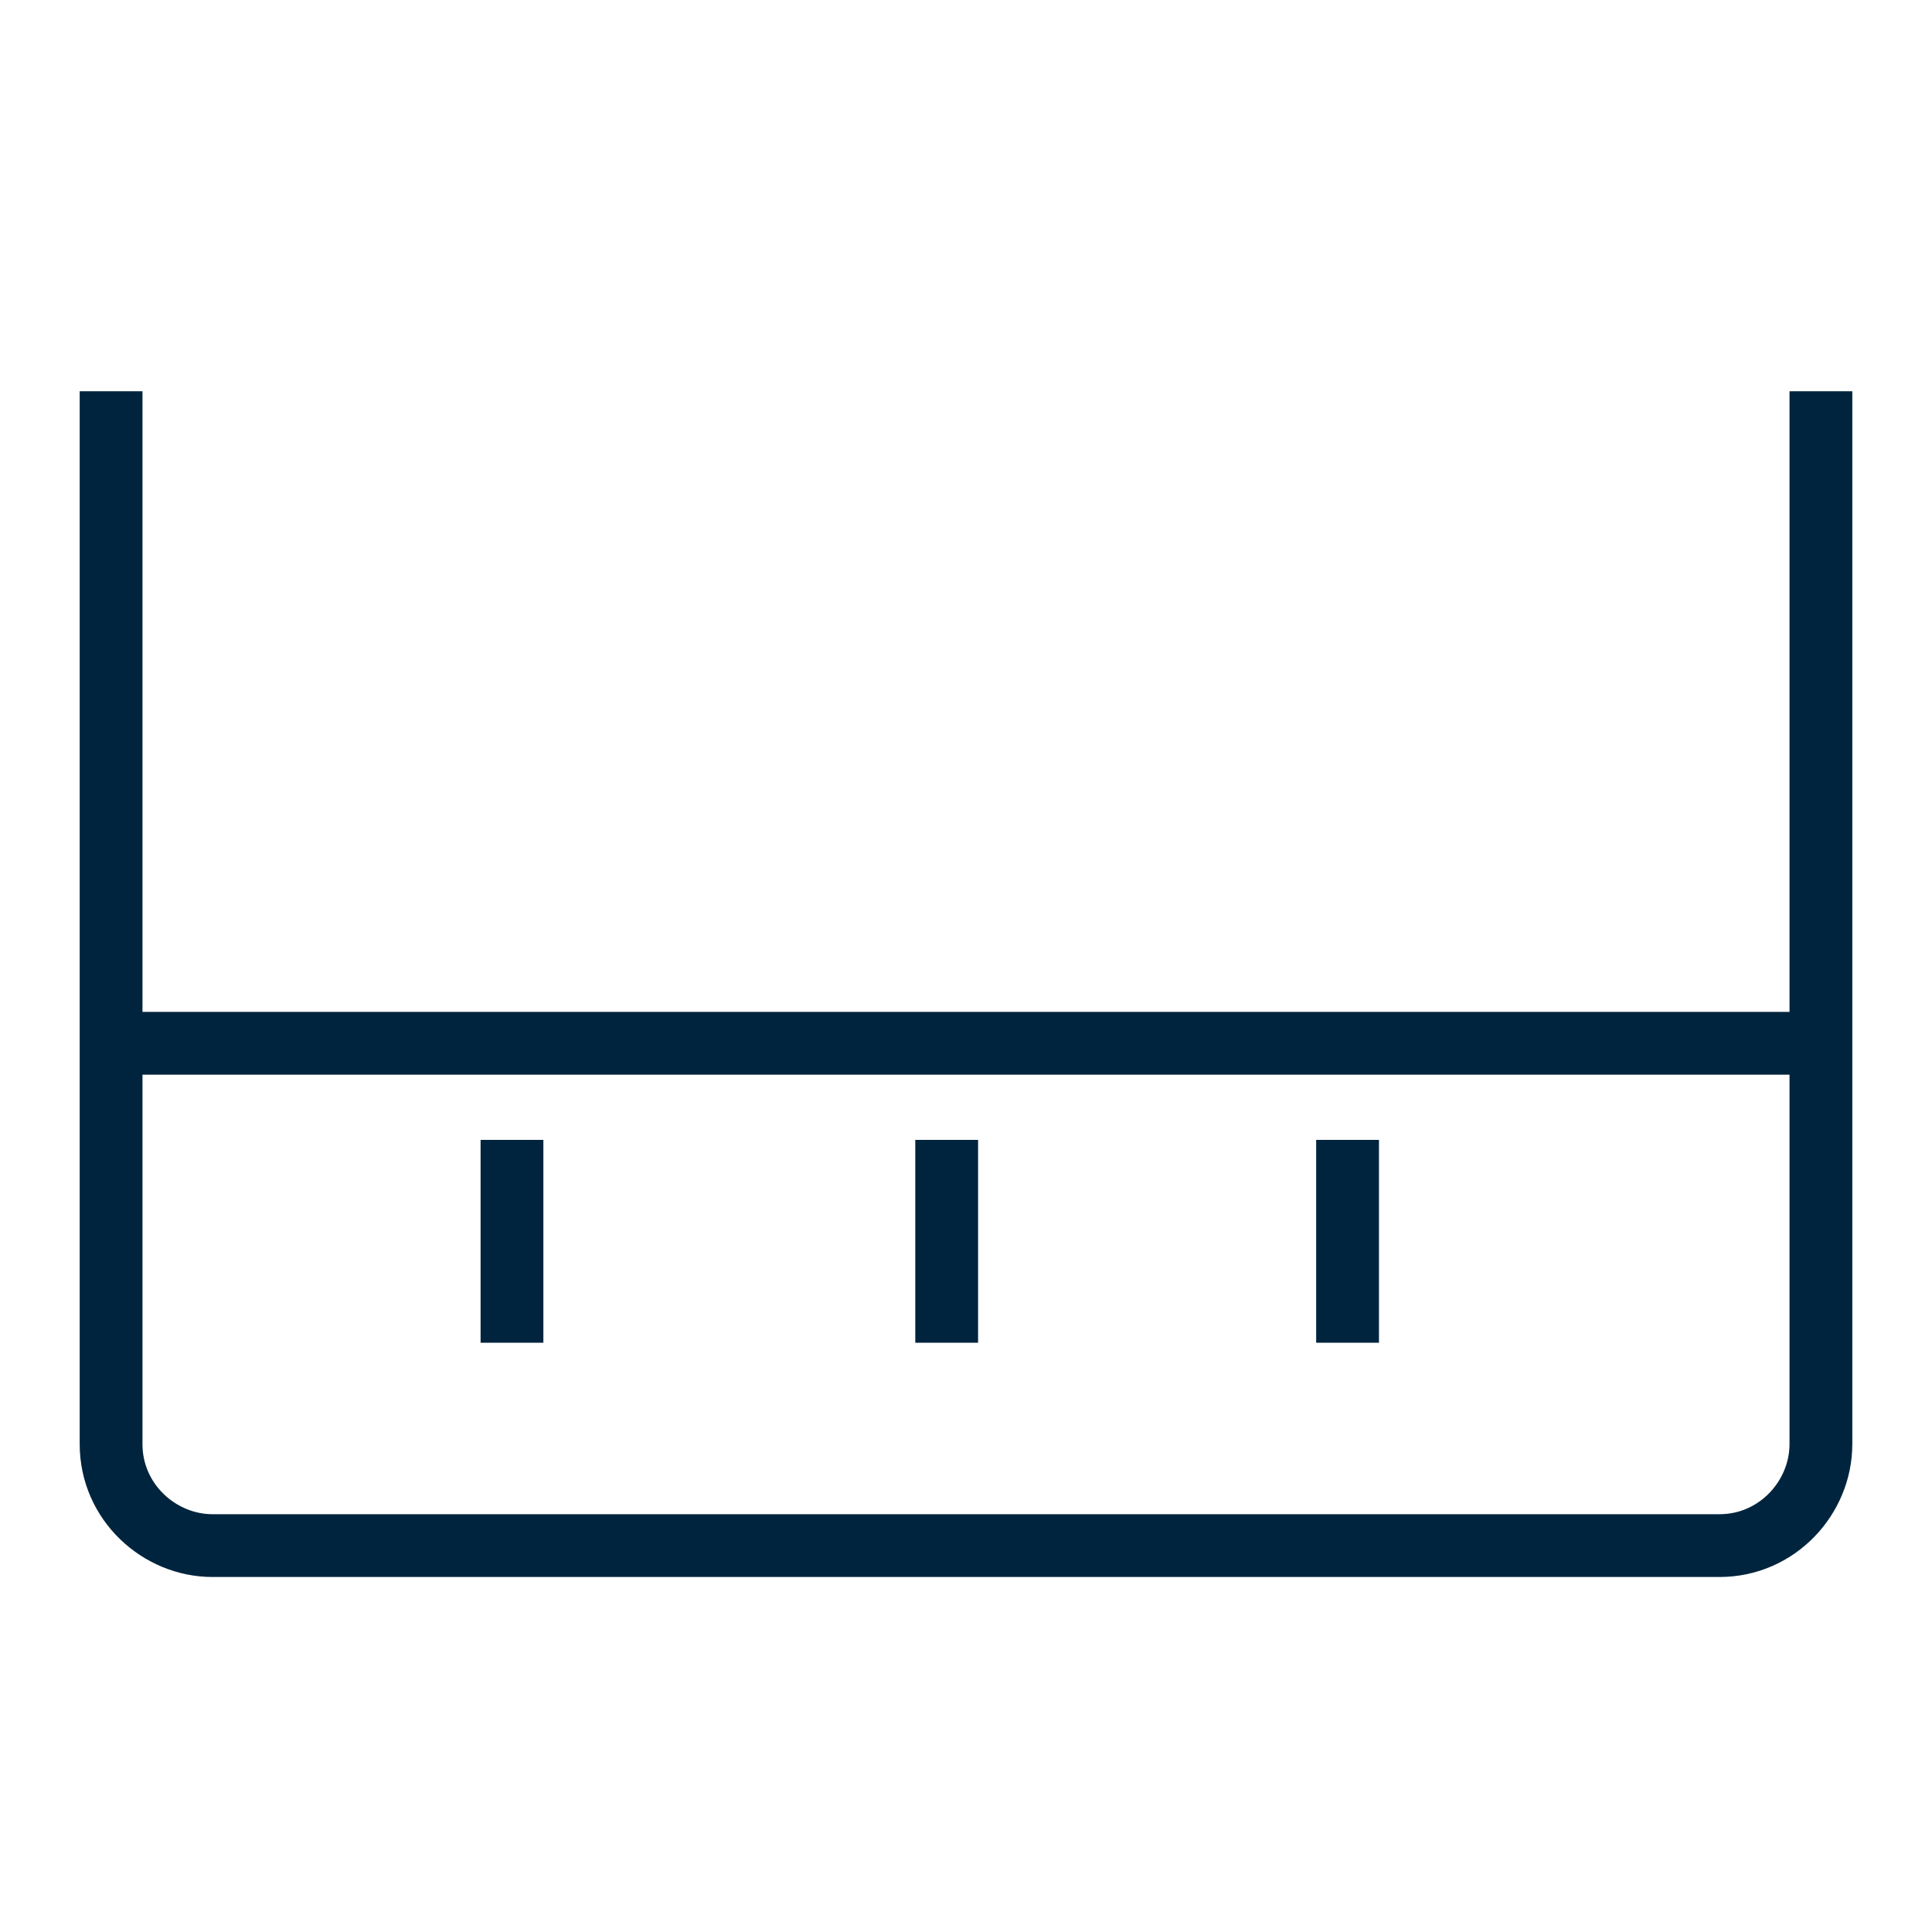 <?xml version="1.0" encoding="utf-8"?>
<!-- Generator: Adobe Illustrator 24.3.0, SVG Export Plug-In . SVG Version: 6.00 Build 0)  -->
<svg version="1.1" id="Layer_1" xmlns="http://www.w3.org/2000/svg" xmlns:xlink="http://www.w3.org/1999/xlink" x="0px" y="0px"
	 viewBox="0 0 40 40" style="enable-background:new 0 0 40 40;" xml:space="preserve">
<style type="text/css">
	.st0{fill-rule:evenodd;clip-rule:evenodd;fill:none;stroke:#00243D;stroke-width:1.3;stroke-miterlimit:10;}
</style>
<g>
	<path class="st0" d="M37.7,8.1v21.8c0,1.1-0.9,2.1-2.1,2.1H4.4c-1.1,0-2.1-0.9-2.1-2.1V8.1"/>
	<line class="st0" x1="37.7" y1="21.6" x2="2.3" y2="21.6"/>
	<line class="st0" x1="10.6" y1="27.8" x2="10.6" y2="23.6"/>
	<line class="st0" x1="19.6" y1="27.8" x2="19.6" y2="23.6"/>
	<line class="st0" x1="27.9" y1="27.8" x2="27.9" y2="23.6"/>
</g>
</svg>
